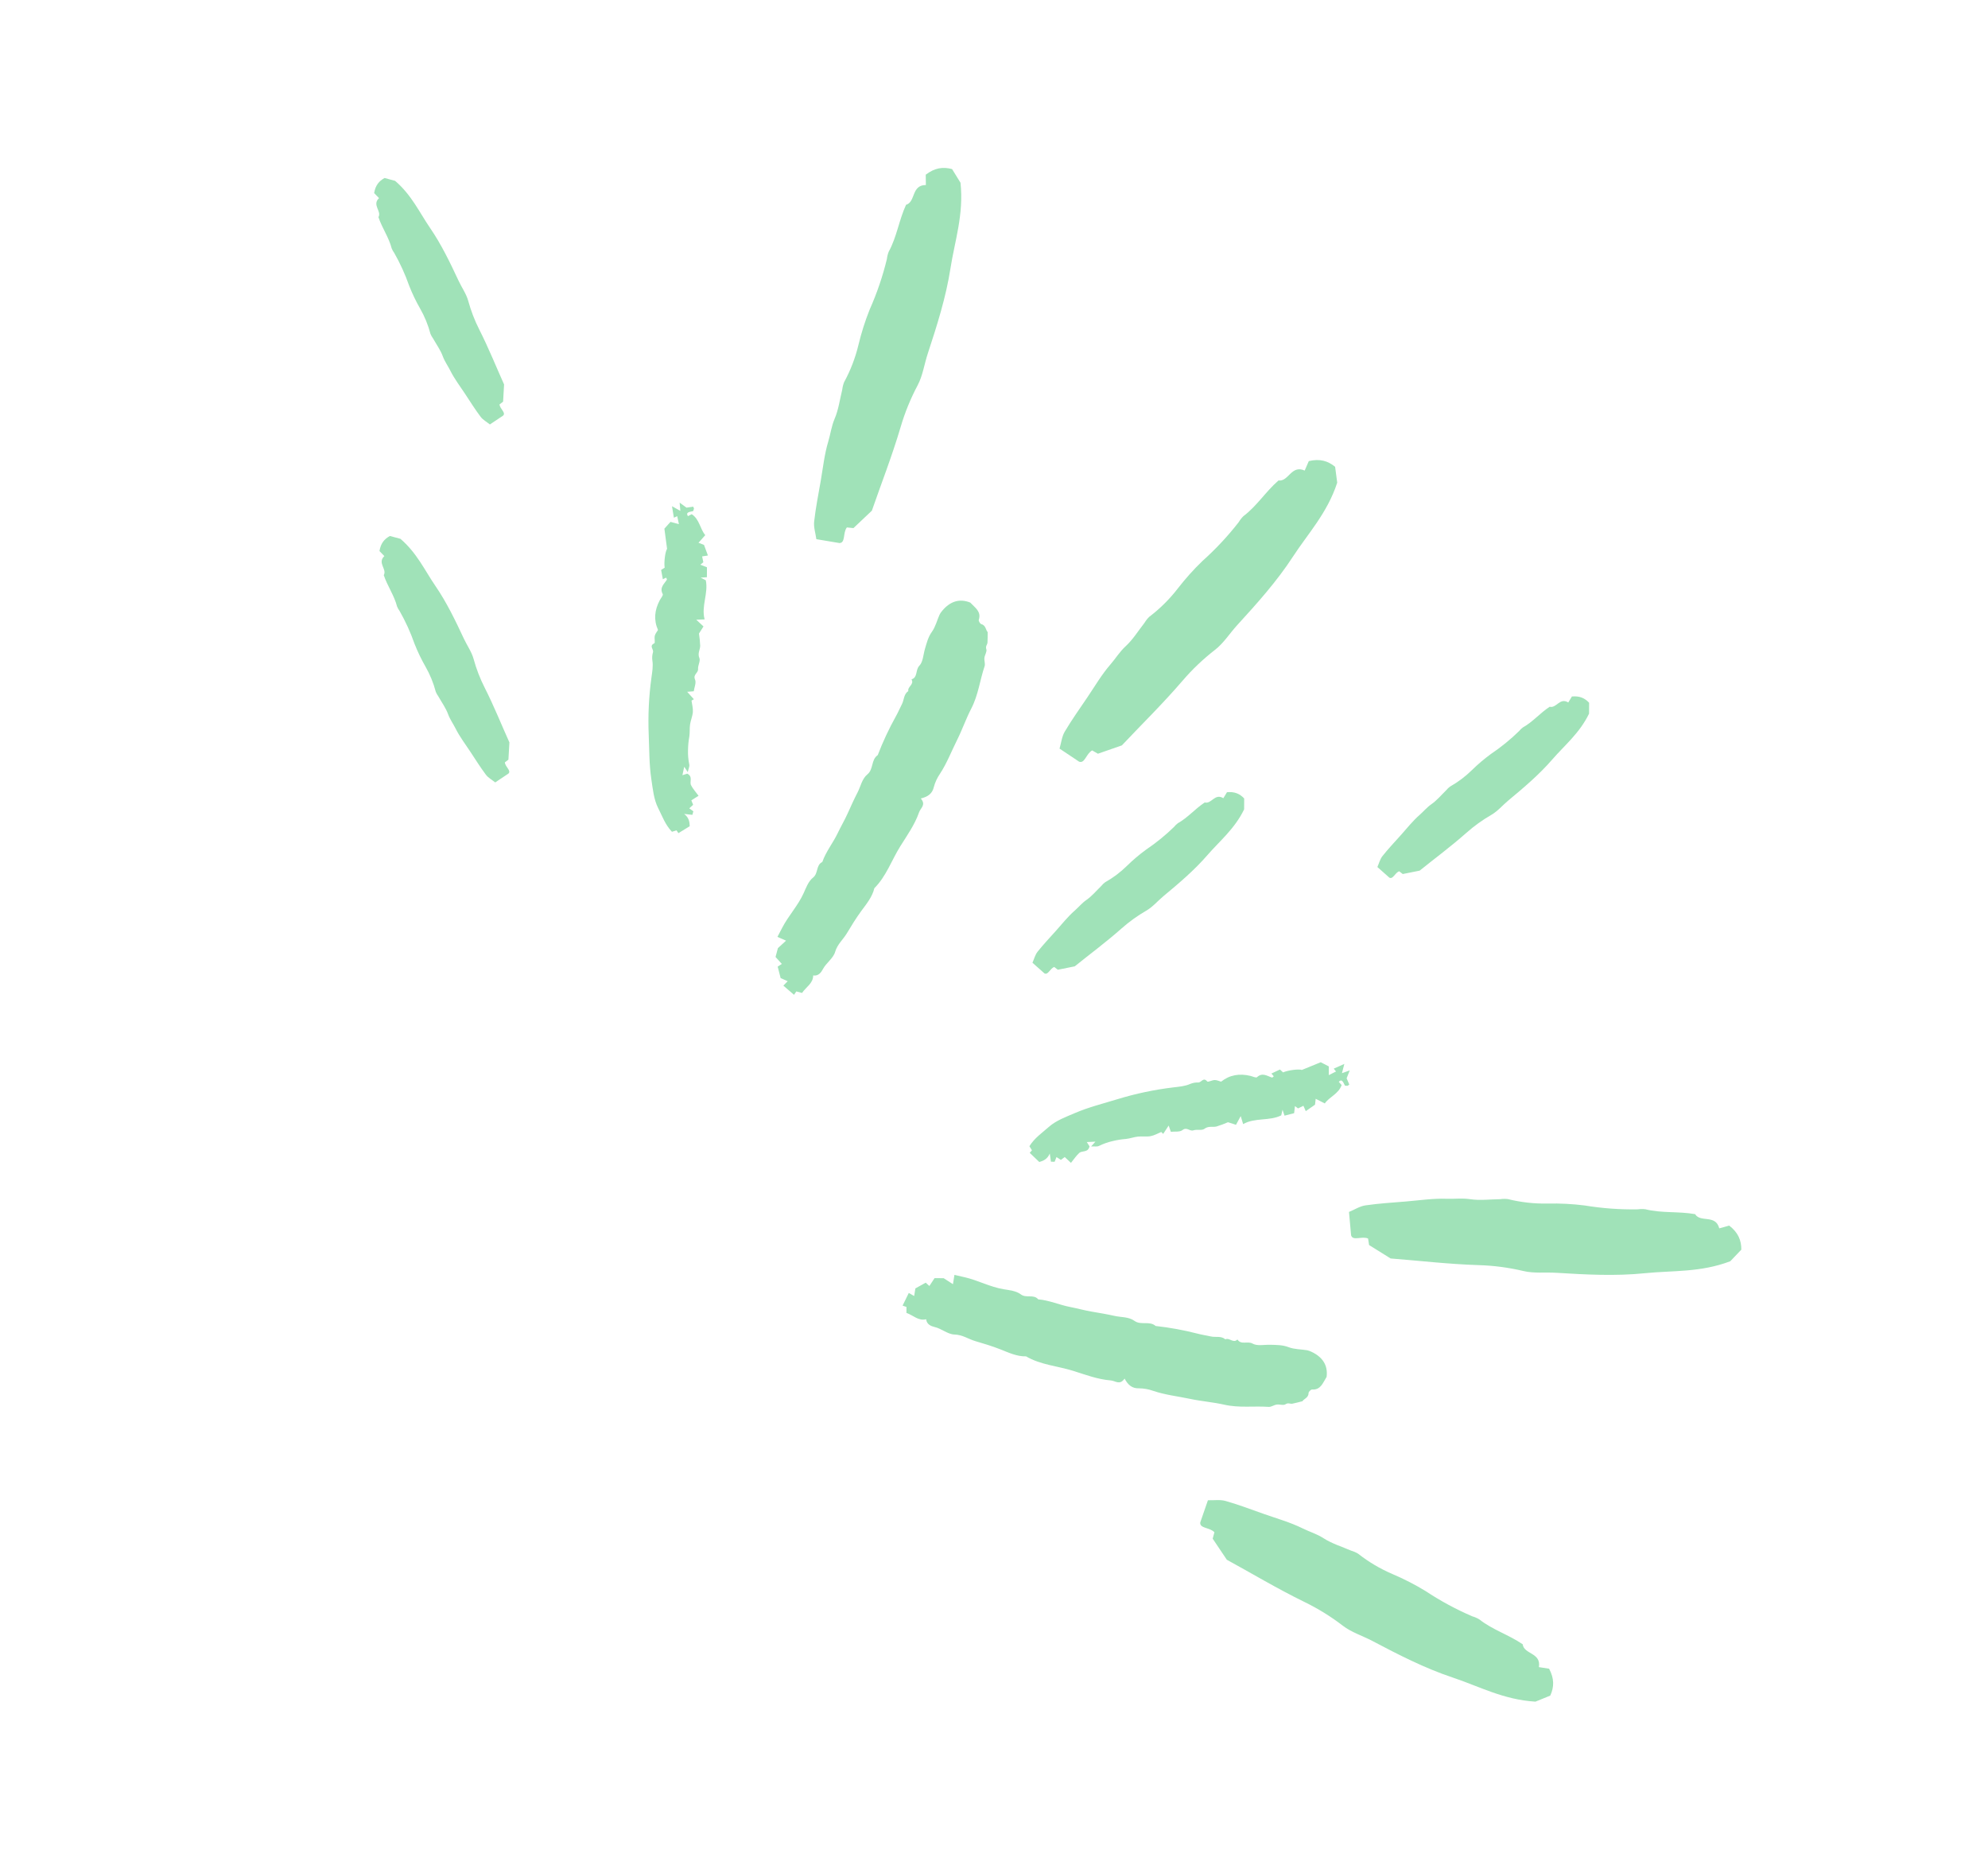 <svg width="327" height="308" viewBox="0 0 327 308" fill="none" xmlns="http://www.w3.org/2000/svg">
<path d="M127.956 155.928L127.567 157.38L128.602 158.529L127.92 158.97L128.403 160.858L129.566 161.369L128.851 162.095L130.609 163.609L130.983 163.048L131.925 163.3C132.589 162.312 133.752 161.739 133.76 160.421C134.615 160.573 135.094 159.882 135.331 159.426C135.895 158.345 137.059 157.623 137.369 156.546C137.732 155.29 138.682 154.518 139.29 153.503C140.019 152.285 140.786 151.035 141.64 149.862C142.473 148.717 143.475 147.548 143.82 146.072C145.782 144.116 146.655 141.468 148.086 139.179C149.201 137.395 150.466 135.635 151.179 133.582C151.427 132.868 152.368 132.375 151.458 131.318C152.617 131.037 153.349 130.537 153.602 129.442C153.811 128.66 154.153 127.92 154.614 127.254C155.759 125.507 156.495 123.564 157.423 121.712C158.274 120.013 158.896 118.197 159.758 116.54C160.919 114.304 161.177 111.871 161.953 109.566C162.09 109.16 161.868 108.646 161.921 108.195C161.978 107.706 162.376 107.156 162.238 106.771C162.058 106.273 162.405 106.032 162.429 105.671C162.464 105.137 162.452 104.601 162.462 103.957C162.131 103.63 162.175 102.84 161.403 102.636C161.21 102.584 160.937 102.115 160.997 101.936C161.445 100.578 160.395 99.954 159.597 99.101C157.795 98.371 156.246 98.928 154.972 100.46C154.797 100.657 154.649 100.877 154.533 101.114C154.12 102.043 153.875 103.087 153.295 103.891C152.657 104.776 152.43 105.744 152.14 106.726C151.862 107.669 151.832 108.86 151.223 109.484C150.545 110.177 151.001 111.391 149.929 111.732C150.435 112.557 149.25 112.92 149.405 113.649C148.632 114.177 148.72 115.115 148.348 115.823C148.003 116.479 147.72 117.175 147.363 117.799C146.218 119.855 145.22 121.99 144.377 124.187C143.258 124.936 143.71 126.506 142.672 127.355C141.78 128.084 141.575 129.325 141.063 130.312C140.482 131.431 139.947 132.626 139.419 133.796C138.927 134.889 138.311 135.929 137.79 137.02C137.022 138.629 135.857 140.045 135.258 141.763C134.191 142.268 134.631 143.63 133.732 144.333C132.978 144.923 132.591 145.99 132.207 146.847C131.272 148.938 129.691 150.584 128.66 152.586C128.416 153.061 128.165 153.531 127.877 154.079C128.36 154.291 128.724 154.45 129.296 154.701L127.956 155.928Z" fill="#A0E2B8"/>
<path d="M113.743 115.22C113.886 115.137 114.009 115.066 114.132 114.996L113.031 113.774C113.436 113.742 113.697 113.722 114.113 113.688C114.201 113.065 114.557 112.283 114.326 111.764C113.95 110.921 114.875 110.683 114.823 110.025C114.775 109.428 115.243 108.703 115.039 108.224C114.707 107.442 115.164 106.866 115.172 106.201C115.144 105.529 115.077 104.858 114.972 104.193L115.713 103.027L114.525 101.917C115.262 101.887 115.505 101.878 115.9 101.862C115.319 99.682 116.541 97.582 116.095 95.437C115.892 95.331 115.717 95.239 115.253 94.997C115.787 94.96 116.013 94.945 116.277 94.927L116.283 93.294C115.971 93.172 115.656 93.05 115.195 92.87L115.689 92.469L115.491 91.508L116.444 91.358C116.243 90.812 116.04 90.265 115.802 89.617C115.616 89.544 115.301 89.422 114.893 89.262L116.007 88.009C115.154 87.007 115.064 85.402 113.78 84.563L113.154 84.886C112.866 84.386 113.024 84.234 114.023 84.053C114.074 83.925 114.117 83.793 114.149 83.658C114.16 83.602 114.104 83.534 114.018 83.322C113.689 83.372 113.322 83.427 112.918 83.488L111.79 82.662L111.908 84.022C111.451 83.766 111.11 83.575 110.535 83.253L110.845 85.14L111.394 84.893L111.672 86.2L110.286 85.829L109.283 86.945L109.726 90.265C109.427 90.672 109.185 92.472 109.332 93.357L108.747 93.734L109.03 95.263L109.568 94.999C109.611 95.108 109.733 95.273 109.692 95.337C109.238 96.056 108.44 96.635 109.011 97.704C109.116 97.902 108.695 98.384 108.512 98.733C107.671 100.324 107.497 101.945 108.231 103.608C108.058 103.904 107.789 104.208 107.703 104.557C107.601 104.968 107.798 105.719 107.624 105.8C106.721 106.218 107.534 106.78 107.417 107.241C107.276 107.694 107.239 108.173 107.307 108.643C107.457 109.542 107.281 110.511 107.154 111.439C106.725 114.549 106.575 117.692 106.705 120.83C106.807 123.266 106.774 125.712 107.134 128.124C107.377 129.749 107.54 131.488 108.264 132.907C108.919 134.19 109.415 135.634 110.527 136.795C110.735 136.73 110.988 136.651 111.278 136.558L111.591 137.021L113.45 135.877C113.428 135.196 113.338 134.469 112.53 133.857C113.071 133.919 113.464 133.963 113.888 134.012L114.045 133.425C113.804 133.249 113.591 133.096 113.375 132.939L114.011 132.356L113.716 131.622L114.901 130.877C114.419 130.212 113.96 129.716 113.667 129.136C113.382 128.573 114.029 127.73 113.041 127.235C112.89 127.283 112.639 127.364 112.249 127.49L112.545 126.099L113.126 126.98C113.239 126.451 113.452 126.045 113.372 125.71C113.211 124.93 113.143 124.135 113.17 123.339C113.182 122.599 113.254 121.861 113.385 121.133C113.488 120.478 113.41 119.795 113.508 119.139C113.611 118.446 113.917 117.775 113.967 117.083C114.011 116.47 113.826 115.837 113.743 115.22Z" fill="#A0E2B8"/>
<path d="M65.862 88.612L64.131 88.148C63.202 88.652 62.625 89.368 62.418 90.625C62.578 90.79 62.873 91.094 63.221 91.454C62.019 92.59 63.698 93.595 63.124 94.587C63.731 96.394 64.841 97.919 65.307 99.73C65.412 99.994 65.552 100.243 65.723 100.47C66.707 102.2 67.533 104.015 68.19 105.893C68.697 107.179 69.296 108.426 69.983 109.625C70.728 110.926 71.298 112.32 71.679 113.77C71.784 114.034 71.923 114.283 72.093 114.511C72.648 115.496 73.333 116.433 73.715 117.481C74.023 118.325 74.545 119.027 74.933 119.806C75.604 121.151 76.533 122.368 77.366 123.631C78.204 124.903 79.014 126.198 79.927 127.414C80.308 127.921 80.926 128.25 81.457 128.677L83.64 127.217C84.125 126.723 83.109 126.137 83.041 125.382L83.627 124.932L83.791 122.1C82.539 119.325 81.269 116.146 79.714 113.077C78.954 111.58 78.347 110.009 77.905 108.388C77.588 107.217 76.829 106.165 76.303 105.04C74.91 102.059 73.466 99.052 71.611 96.351C69.87 93.815 68.582 90.938 65.862 88.612Z" fill="#A0E2B8"/>
<path d="M155.224 210.212L153.721 210.204L152.871 211.495L152.271 210.948L150.568 211.892L150.367 213.146L149.484 212.638L148.464 214.722L149.101 214.942L149.096 215.918C150.22 216.309 151.068 217.29 152.345 216.964C152.415 217.829 153.204 218.118 153.705 218.233C154.894 218.504 155.887 219.448 157.007 219.476C158.314 219.509 159.301 220.232 160.437 220.564C161.8 220.961 163.204 221.387 164.554 221.916C165.872 222.433 167.257 223.107 168.773 223.067C171.161 224.47 173.944 224.645 176.521 225.45C178.528 226.078 180.552 226.856 182.718 227.027C183.471 227.086 184.186 227.872 184.979 226.724C185.544 227.774 186.213 228.355 187.337 228.324C188.146 228.328 188.948 228.472 189.709 228.749C191.689 229.415 193.755 229.636 195.781 230.065C197.64 230.458 199.555 230.601 201.376 231.015C203.832 231.573 206.252 231.207 208.678 231.375C209.106 231.405 209.547 231.06 209.997 230.997C210.484 230.929 211.117 231.174 211.454 230.943C211.891 230.644 212.212 230.918 212.567 230.85C213.092 230.749 213.608 230.602 214.234 230.448C214.466 230.045 215.242 229.888 215.244 229.09C215.245 228.889 215.63 228.507 215.819 228.519C217.246 228.61 217.584 227.436 218.207 226.448C218.457 224.52 217.526 223.162 215.722 222.317C215.487 222.198 215.237 222.11 214.978 222.058C213.975 221.894 212.903 221.92 211.978 221.563C210.96 221.17 209.966 221.194 208.943 221.162C207.961 221.132 206.801 221.404 206.044 220.973C205.202 220.492 204.142 221.241 203.541 220.289C202.871 220.988 202.22 219.933 201.554 220.268C200.848 219.654 199.963 219.976 199.183 219.795C198.461 219.628 197.716 219.529 197.022 219.342C194.743 218.755 192.426 218.329 190.087 218.07C189.078 217.176 187.675 218.011 186.59 217.221C185.66 216.543 184.406 216.659 183.323 216.412C182.093 216.133 180.802 215.918 179.536 215.704C178.354 215.504 177.192 215.171 176.004 214.943C174.254 214.607 172.589 213.838 170.775 213.693C170.017 212.789 168.81 213.559 167.903 212.867C167.142 212.287 166.011 212.182 165.085 212.028C162.825 211.653 160.832 210.539 158.635 210.048C158.114 209.932 157.596 209.808 156.993 209.668C156.91 210.189 156.848 210.581 156.749 211.198L155.224 210.212Z" fill="#A0E2B8"/>
<path d="M191.012 186.164C191.128 186.281 191.228 186.382 191.327 186.483L192.231 185.108C192.365 185.493 192.45 185.74 192.588 186.134C193.213 186.061 194.059 186.208 194.503 185.853C195.224 185.276 195.688 186.111 196.312 185.894C196.877 185.696 197.696 185.966 198.109 185.647C198.781 185.129 199.454 185.425 200.099 185.264C200.743 185.067 201.374 184.833 201.991 184.562L203.307 184.984L204.081 183.554C204.295 184.26 204.366 184.492 204.481 184.871C206.443 183.758 208.784 184.409 210.747 183.434C210.798 183.211 210.842 183.018 210.96 182.508C211.13 183.015 211.202 183.231 211.287 183.481L212.868 183.074C212.906 182.741 212.945 182.405 213.002 181.914L213.515 182.29L214.395 181.856L214.781 182.74C215.259 182.407 215.737 182.073 216.303 181.678C216.327 181.48 216.365 181.144 216.416 180.709L217.91 181.47C218.664 180.391 220.194 179.898 220.682 178.444L220.211 177.92C220.621 177.514 220.808 177.629 221.236 178.549C221.373 178.567 221.512 178.574 221.65 178.572C221.707 178.568 221.759 178.497 221.942 178.36C221.81 178.054 221.664 177.713 221.503 177.337L222.017 176.038L220.731 176.496C220.863 175.988 220.961 175.611 221.127 174.972L219.381 175.75L219.758 176.218L218.564 176.818L218.572 175.383L217.239 174.696L214.139 175.964C213.67 175.777 211.867 175.999 211.048 176.365L210.535 175.894L209.128 176.555L209.52 177.009C209.425 177.078 209.295 177.237 209.224 177.214C208.413 176.957 207.651 176.332 206.761 177.154C206.596 177.306 206.023 177.021 205.64 176.931C203.887 176.521 202.275 176.762 200.852 177.893C200.522 177.801 200.16 177.617 199.8 177.622C199.377 177.628 198.7 178.009 198.578 177.86C197.944 177.092 197.606 178.022 197.131 178.025C196.657 178.003 196.184 178.088 195.747 178.273C194.915 178.646 193.933 178.72 193.004 178.832C189.885 179.204 186.807 179.854 183.804 180.774C181.473 181.488 179.099 182.075 176.856 183.034C175.346 183.68 173.704 184.277 172.514 185.337C171.439 186.295 170.167 187.141 169.325 188.51C169.441 188.695 169.582 188.919 169.744 189.177L169.376 189.596L170.953 191.106C171.606 190.912 172.287 190.641 172.674 189.705C172.752 190.243 172.808 190.635 172.868 191.058L173.476 191.061C173.584 190.783 173.679 190.539 173.776 190.289L174.502 190.757L175.137 190.287L176.158 191.245C176.679 190.61 177.043 190.041 177.529 189.61C178.002 189.192 178.981 189.604 179.211 188.524C179.125 188.39 178.984 188.168 178.763 187.822L180.184 187.757L179.479 188.541C180.018 188.517 180.465 188.62 180.77 188.458C181.483 188.105 182.236 187.838 183.012 187.663C183.731 187.487 184.463 187.37 185.201 187.313C185.861 187.247 186.501 186.999 187.161 186.927C187.858 186.851 188.584 186.978 189.266 186.851C189.871 186.739 190.436 186.4 191.012 186.164Z" fill="#A0E2B8"/>
<path d="M204.642 133.109L204.652 131.316C203.929 130.545 203.091 130.168 201.823 130.286C201.704 130.482 201.484 130.845 201.224 131.273C199.821 130.397 199.274 132.276 198.168 131.971C196.573 133.015 195.379 134.475 193.745 135.385C193.516 135.553 193.31 135.751 193.134 135.974C191.71 137.364 190.162 138.622 188.512 139.733C187.396 140.548 186.34 141.443 185.354 142.412C184.284 143.462 183.08 144.366 181.773 145.101C181.544 145.269 181.339 145.467 181.162 145.689C180.349 146.475 179.615 147.374 178.698 148.009C177.96 148.521 177.413 149.203 176.758 149.776C175.626 150.765 174.683 151.972 173.672 153.097C172.654 154.23 171.606 155.341 170.66 156.532C170.266 157.029 170.104 157.711 169.825 158.332L171.789 160.074C172.391 160.419 172.7 159.288 173.414 159.031L173.997 159.484L176.779 158.926C179.147 157.013 181.9 154.98 184.476 152.699C185.733 151.585 187.1 150.601 188.555 149.762C189.608 149.16 190.434 148.16 191.389 147.366C193.921 145.264 196.465 143.106 198.608 140.628C200.621 138.303 203.08 136.328 204.642 133.109Z" fill="#A0E2B8"/>
<path d="M64.986 29.739L63.255 29.276C62.326 29.78 61.749 30.496 61.542 31.753C61.702 31.918 61.997 32.222 62.345 32.581C61.143 33.718 62.822 34.722 62.248 35.715C62.855 37.522 63.965 39.046 64.431 40.858C64.536 41.122 64.676 41.371 64.847 41.598C65.831 43.328 66.657 45.143 67.314 47.021C67.821 48.307 68.42 49.554 69.107 50.753C69.852 52.054 70.422 53.448 70.803 54.898C70.908 55.162 71.047 55.411 71.217 55.639C71.772 56.623 72.457 57.561 72.839 58.609C73.147 59.452 73.669 60.155 74.057 60.933C74.728 62.279 75.657 63.496 76.49 64.759C77.329 66.031 78.138 67.325 79.051 68.541C79.432 69.048 80.05 69.378 80.581 69.805L82.764 68.345C83.249 67.851 82.233 67.265 82.165 66.51L82.752 66.06L82.915 63.228C81.663 60.453 80.393 57.274 78.838 54.205C78.078 52.708 77.471 51.136 77.029 49.516C76.712 48.345 75.953 47.293 75.427 46.168C74.034 43.187 72.59 40.18 70.735 37.479C68.994 34.943 67.706 32.065 64.986 29.739Z" fill="#A0E2B8"/>
<path d="M261.378 117.367L261.389 115.575C260.666 114.804 259.828 114.427 258.559 114.545C258.44 114.741 258.22 115.104 257.961 115.531C256.557 114.656 256.01 116.535 254.904 116.23C253.31 117.274 252.116 118.734 250.481 119.643C250.252 119.812 250.047 120.01 249.87 120.233C248.446 121.623 246.899 122.881 245.248 123.992C244.132 124.807 243.077 125.702 242.091 126.671C241.021 127.721 239.816 128.625 238.51 129.36C238.281 129.528 238.075 129.726 237.898 129.948C237.086 130.734 236.352 131.633 235.435 132.268C234.697 132.78 234.149 133.462 233.494 134.035C232.362 135.024 231.419 136.231 230.408 137.356C229.39 138.489 228.342 139.6 227.397 140.791C227.003 141.288 226.84 141.969 226.561 142.591L228.526 144.333C229.127 144.678 229.437 143.547 230.15 143.29L230.734 143.743L233.515 143.185C235.883 141.272 238.637 139.239 241.213 136.958C242.469 135.844 243.836 134.859 245.292 134.021C246.344 133.419 247.17 132.419 248.126 131.625C250.657 129.523 253.201 127.365 255.345 124.887C257.358 122.561 259.816 120.587 261.378 117.367Z" fill="#A0E2B8"/>
<path d="M157.989 30.049L156.603 27.806C155.1 27.409 153.761 27.594 152.271 28.731C152.276 29.069 152.285 29.692 152.296 30.428C149.863 30.433 150.647 33.202 149.031 33.685C147.858 36.232 147.51 38.984 146.182 41.393C146.028 41.782 145.927 42.19 145.881 42.605C145.191 45.449 144.244 48.225 143.054 50.899C142.299 52.787 141.683 54.727 141.209 56.703C140.695 58.848 139.9 60.915 138.845 62.851C138.691 63.24 138.589 63.647 138.542 64.062C138.143 65.676 137.93 67.37 137.283 68.877C136.762 70.092 136.612 71.37 136.243 72.595C135.604 74.712 135.37 76.952 134.989 79.144C134.604 81.352 134.165 83.554 133.917 85.778C133.813 86.704 134.143 87.681 134.28 88.673L138.089 89.311C139.108 89.272 138.611 87.619 139.3 86.742L140.381 86.852L143.412 83.985C144.871 79.751 146.716 75.067 148.147 70.213C148.843 67.843 149.778 65.549 150.938 63.367C151.78 61.795 152.029 59.903 152.6 58.168C154.115 53.571 155.601 48.895 156.339 44.133C157.033 39.662 158.555 35.282 157.989 30.049Z" fill="#A0E2B8"/>
<path d="M284.607 207.426L286.425 205.518C286.429 203.963 285.912 202.714 284.435 201.561C284.11 201.651 283.509 201.817 282.799 202.014C282.179 199.661 279.699 201.121 278.823 199.679C276.062 199.189 273.311 199.548 270.644 198.873C270.229 198.823 269.809 198.828 269.395 198.889C266.469 198.94 263.544 198.726 260.656 198.251C258.639 197.999 256.606 197.893 254.574 197.935C252.369 197.98 250.168 197.734 248.028 197.203C247.613 197.152 247.193 197.156 246.78 197.216C245.117 197.239 243.425 197.461 241.803 197.216C240.496 197.019 239.222 197.197 237.943 197.15C235.733 197.068 233.507 197.409 231.289 197.594C229.057 197.78 226.815 197.912 224.601 198.235C223.678 198.369 222.817 198.935 221.892 199.319L222.238 203.166C222.534 204.141 224.006 203.243 225.029 203.687L225.197 204.761L228.738 206.968C233.202 207.308 238.201 207.908 243.259 208.064C245.728 208.138 248.184 208.463 250.588 209.034C252.322 209.45 254.216 209.212 256.039 209.326C260.869 209.628 265.769 209.884 270.563 209.393C275.064 208.932 279.687 209.298 284.607 207.426Z" fill="#A0E2B8"/>
<path d="M219.954 79.379L219.61 76.766C218.402 75.787 217.105 75.406 215.28 75.832C215.146 76.141 214.898 76.714 214.606 77.389C212.385 76.395 211.965 79.243 210.293 79.02C208.178 80.862 206.732 83.228 204.532 84.881C204.232 85.172 203.973 85.503 203.76 85.863C201.964 88.173 199.962 90.316 197.779 92.266C196.317 93.678 194.958 95.194 193.716 96.803C192.367 98.548 190.794 100.107 189.037 101.44C188.737 101.731 188.477 102.06 188.264 102.419C187.238 103.728 186.349 105.185 185.14 106.294C184.167 107.188 183.506 108.292 182.666 109.258C181.215 110.926 180.083 112.873 178.836 114.716C177.58 116.571 176.275 118.399 175.137 120.326C174.662 121.128 174.562 122.154 174.28 123.115L177.492 125.26C178.437 125.642 178.662 123.931 179.65 123.414L180.591 123.958L184.532 122.586C187.598 119.324 191.203 115.809 194.499 111.97C196.107 110.093 197.901 108.385 199.854 106.872C201.267 105.783 202.27 104.16 203.503 102.812C206.77 99.241 210.044 95.587 212.671 91.546C215.137 87.754 218.324 84.384 219.954 79.379Z" fill="#A0E2B8"/>
<path d="M252.557 279.854L254.998 278.859C255.64 277.443 255.68 276.092 254.807 274.434C254.473 274.383 253.856 274.288 253.129 274.176C253.529 271.776 250.668 272.09 250.46 270.416C248.143 268.836 245.488 268.035 243.332 266.325C242.975 266.109 242.589 265.941 242.187 265.827C239.498 264.673 236.918 263.278 234.479 261.66C232.743 260.602 230.933 259.672 229.062 258.877C227.033 258.013 225.126 256.885 223.393 255.523C223.035 255.306 222.651 255.138 222.249 255.023C220.723 254.361 219.089 253.87 217.71 252.981C216.599 252.265 215.364 251.905 214.217 251.337C212.236 250.356 210.066 249.753 207.967 249.012C205.854 248.266 203.756 247.467 201.604 246.853C200.708 246.596 199.69 246.759 198.689 246.73L197.427 250.38C197.296 251.391 199.008 251.175 199.758 252L199.47 253.048L201.794 256.514C205.726 258.656 210.039 261.254 214.587 263.472C216.809 264.552 218.915 265.856 220.873 267.362C222.284 268.454 224.108 269.013 225.724 269.865C230.006 272.123 234.369 274.366 238.943 275.885C243.236 277.312 247.302 279.542 252.557 279.854Z" fill="#A0E2B8"/>
</svg>
